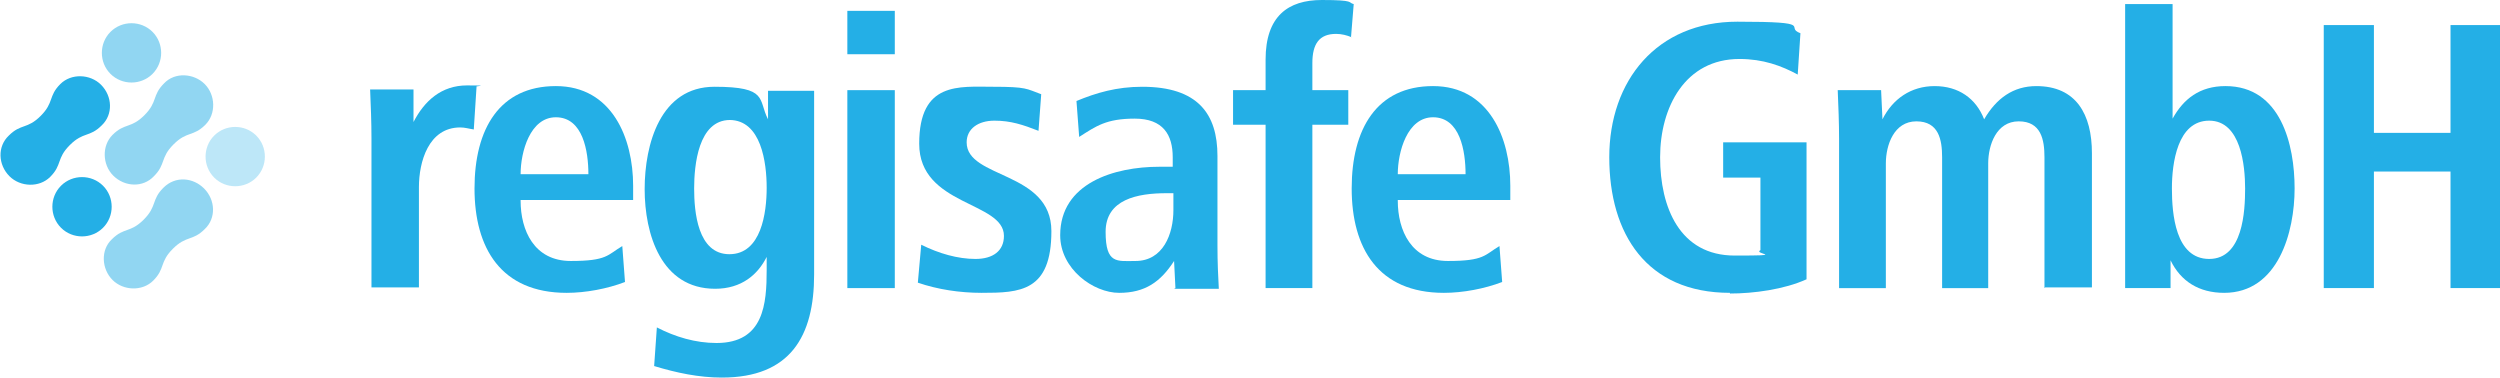 <?xml version="1.0" encoding="UTF-8"?>
<svg id="a" xmlns="http://www.w3.org/2000/svg" version="1.1" viewBox="0 0 368.8 55.7">
  <defs>
    <style>
      .cls-1 {
        opacity: .3;
      }

      .cls-1, .cls-2, .cls-3 {
        fill: #24afe6;
        stroke-width: 0px;
      }

      .cls-1, .cls-3 {
        isolation: isolate;
      }

      .cls-3 {
        opacity: .5;
      }
    </style>
  </defs>
  <g id="b">
    <path class="cls-2" d="M7.4,26.1c-1.6,1.6-4.4,1.5-6-.1-1.7-1.7-1.8-4.4-.1-6,1.8-1.8,2.7-.9,4.7-2.9,2-2,1.1-2.9,2.9-4.7,1.6-1.6,4.4-1.5,6,.1,1.7,1.7,1.8,4.4.1,6-1.8,1.8-2.7.9-4.7,2.9-2,2-1.1,2.9-2.9,4.7Z"/>
    <path class="cls-3" d="M16.3,10.9c-1.7-1.7-1.7-4.5,0-6.2,1.7-1.7,4.5-1.7,6.2,0s1.7,4.5,0,6.2c-1.7,1.7-4.5,1.7-6.2,0Z"/>
    <path class="cls-3" d="M30.3,18.4c1.6-1.6,1.5-4.4-.1-6s-4.4-1.8-6-.1c-1.8,1.8-.9,2.7-2.9,4.7-2,2-2.9,1.1-4.7,2.9-1.6,1.6-1.5,4.4.1,6,1.7,1.7,4.4,1.8,6,.1,1.8-1.8.9-2.7,2.9-4.7s2.9-1.1,4.7-2.9Z"/>
    <path class="cls-2" d="M15.2,27.4c-1.7-1.7-4.5-1.7-6.2,0s-1.7,4.5,0,6.2c1.7,1.7,4.5,1.7,6.2,0,1.7-1.7,1.7-4.5,0-6.2Z"/>
    <path class="cls-3" d="M22.6,41.4c-1.6,1.6-4.4,1.5-6-.1s-1.8-4.4-.1-6c1.8-1.8,2.7-.9,4.7-2.9,2-2,1.1-2.9,2.9-4.7s4.4-1.5,6,.1c1.7,1.7,1.8,4.4.1,6-1.8,1.8-2.7.9-4.7,2.9-2,2-1.1,2.9-2.9,4.7Z"/>
    <path class="cls-1" d="M31.6,26.2c-1.7-1.7-1.7-4.5,0-6.2,1.7-1.7,4.5-1.7,6.2,0s1.7,4.5,0,6.2c-1.7,1.7-4.5,1.7-6.2,0Z"/>
  </g>
  <g id="c">
    <path class="cls-2" d="M69.9,19.1c-.7-.1-1.3-.3-2-.3-4.7,0-6.1,5.1-6.1,8.8v14.8h-7v-22c0-2.4-.1-4.8-.2-7.2h6.4v4.8c1.6-3.1,4.1-5.4,7.9-5.4s1,.1,1.4.2c0,0-.4,6.2-.4,6.2Z"/>
    <path class="cls-2" d="M76.8,29.6c0,4.4,2,8.9,7.4,8.9s5.4-.9,7.6-2.2l.4,5.3c-2.6,1-5.8,1.6-8.6,1.6-9.7,0-13.6-6.6-13.6-15.4s3.7-15.1,12-15.1,11.4,7.7,11.4,14.7v2.1h-16.6ZM82,17.3c-3.8,0-5.2,5.1-5.2,8.4h10c0-3.4-.8-8.4-4.8-8.4Z"/>
    <path class="cls-2" d="M106.5,55.7c-3.4,0-6.7-.7-10-1.7l.4-5.7c2.7,1.4,5.7,2.3,8.8,2.3,7,0,7.4-5.8,7.4-10.8v-1.9c-1.3,2.6-3.7,4.7-7.6,4.7-8,0-10.4-8.1-10.4-14.7s2.3-15.1,10.3-15.1,6.4,1.9,7.9,4.8v-4.2h6.8v27.1c0,9.1-3.5,15.2-13.6,15.2h0ZM107.7,17.7c-4.7,0-5.3,6.7-5.3,10.1s.5,9.7,5.2,9.7,5.5-6.1,5.5-9.8-.8-10-5.5-10Z"/>
    <path class="cls-2" d="M125,8V1.6h7v6.4h-7ZM125,42.5V13.3h7v29.2h-7Z"/>
    <path class="cls-2" d="M144.8,43.2c-3.2,0-6.5-.5-9.4-1.5l.5-5.6c2.6,1.3,5.4,2.1,8,2.1s4.2-1.2,4.2-3.4c0-5.1-12.5-4.4-12.5-13.6s5.9-8.4,10.9-8.4,4.9.3,7.1,1.1l-.4,5.4c-2.3-.9-4.1-1.5-6.5-1.5s-4.1,1.2-4.1,3.2c0,5.4,12.5,4.2,12.5,13.1s-4.6,9.1-10.3,9.1Z"/>
    <path class="cls-2" d="M173.4,42.5l-.2-4c-2,3.1-4.3,4.7-8.1,4.7s-8.7-3.5-8.7-8.5c0-7.7,8-10.1,14.6-10.1h2v-1.4c0-3.3-1.4-5.7-5.6-5.7s-5.7,1.1-8.2,2.7l-.4-5.3c2.9-1.2,5.9-2.1,9.7-2.1,8.2,0,11.1,4,11.1,10.2v13.2c0,2.6.1,4.5.2,6.4,0,0-6.6,0-6.6,0ZM173.1,28.5h-1c-4.3,0-9,.9-9,5.7s1.7,4.3,4.4,4.3c4.1,0,5.6-4,5.6-7.5v-2.5Z"/>
    <path class="cls-2" d="M199.4,5.5c-.7-.3-1.5-.5-2.3-.5-2.5,0-3.5,1.5-3.5,4.3v4h5.3v5.1h-5.3v24.1h-6.9v-24.1h-4.8v-5.1h4.8v-4.5C186.7,2.4,190,0,195,0s3.8.4,4.7.6l-.4,4.9h0Z"/>
    <path class="cls-2" d="M206.2,29.6c0,4.4,2,8.9,7.4,8.9s5.4-.9,7.6-2.2l.4,5.3c-2.6,1-5.8,1.6-8.6,1.6-9.7,0-13.6-6.6-13.6-15.4s3.7-15.1,12-15.1,11.4,7.7,11.4,14.7v2.1h-16.6ZM211.4,17.3c-3.8,0-5.2,5.1-5.2,8.4h10c0-3.4-.8-8.4-4.8-8.4Z"/>
    <path class="cls-2" d="M255.2,43.2c-12.3,0-17.8-8.7-17.8-20s7-20,18.9-20,6.8.8,9.3,1.7l-.4,6.1c-2.4-1.3-5.1-2.3-8.6-2.3-8,0-11.7,7.1-11.7,14.5s2.9,14.5,11,14.5,2.6-.2,3.8-.8v-10.7h-5.5v-5.2h12.3v20.2c-3.3,1.5-7.8,2.1-11.3,2.1Z"/>
    <path class="cls-2" d="M301.6,42.5v-19.3c0-2.6-.5-5.3-3.8-5.3s-4.5,3.5-4.5,6.2v18.4h-6.8v-19.3c0-2.6-.5-5.3-3.8-5.3s-4.5,3.5-4.5,6.2v18.4h-6.9v-22c0-2.4-.1-4.8-.2-7.2h6.4l.2,4.3c1.5-3,4.2-4.9,7.7-4.9s6.1,1.8,7.3,4.9c1.8-3.1,4.3-4.9,7.7-4.9,5.9,0,8.2,4.2,8.2,9.9v19.8h-6.9Z"/>
    <path class="cls-2" d="M328.1,43.2c-3.7,0-6.4-1.7-7.9-4.8v4.1h-6.7V.6h7v16.9c1.6-2.9,4-4.8,7.8-4.8,8.2,0,10.2,8.7,10.2,15.1s-2.4,15.4-10.4,15.4h0ZM325.9,17.8c-4.7,0-5.5,6.3-5.5,10s.5,10.4,5.5,10.4,5.3-7.1,5.3-10.4-.6-10-5.3-10Z"/>
    <path class="cls-2" d="M361.5,42.5v-17.2h-11.3v17.2h-7.4V3.7h7.4v15.9h11.3V3.7h7.4v38.8h-7.4Z"/>
  </g>
</svg>